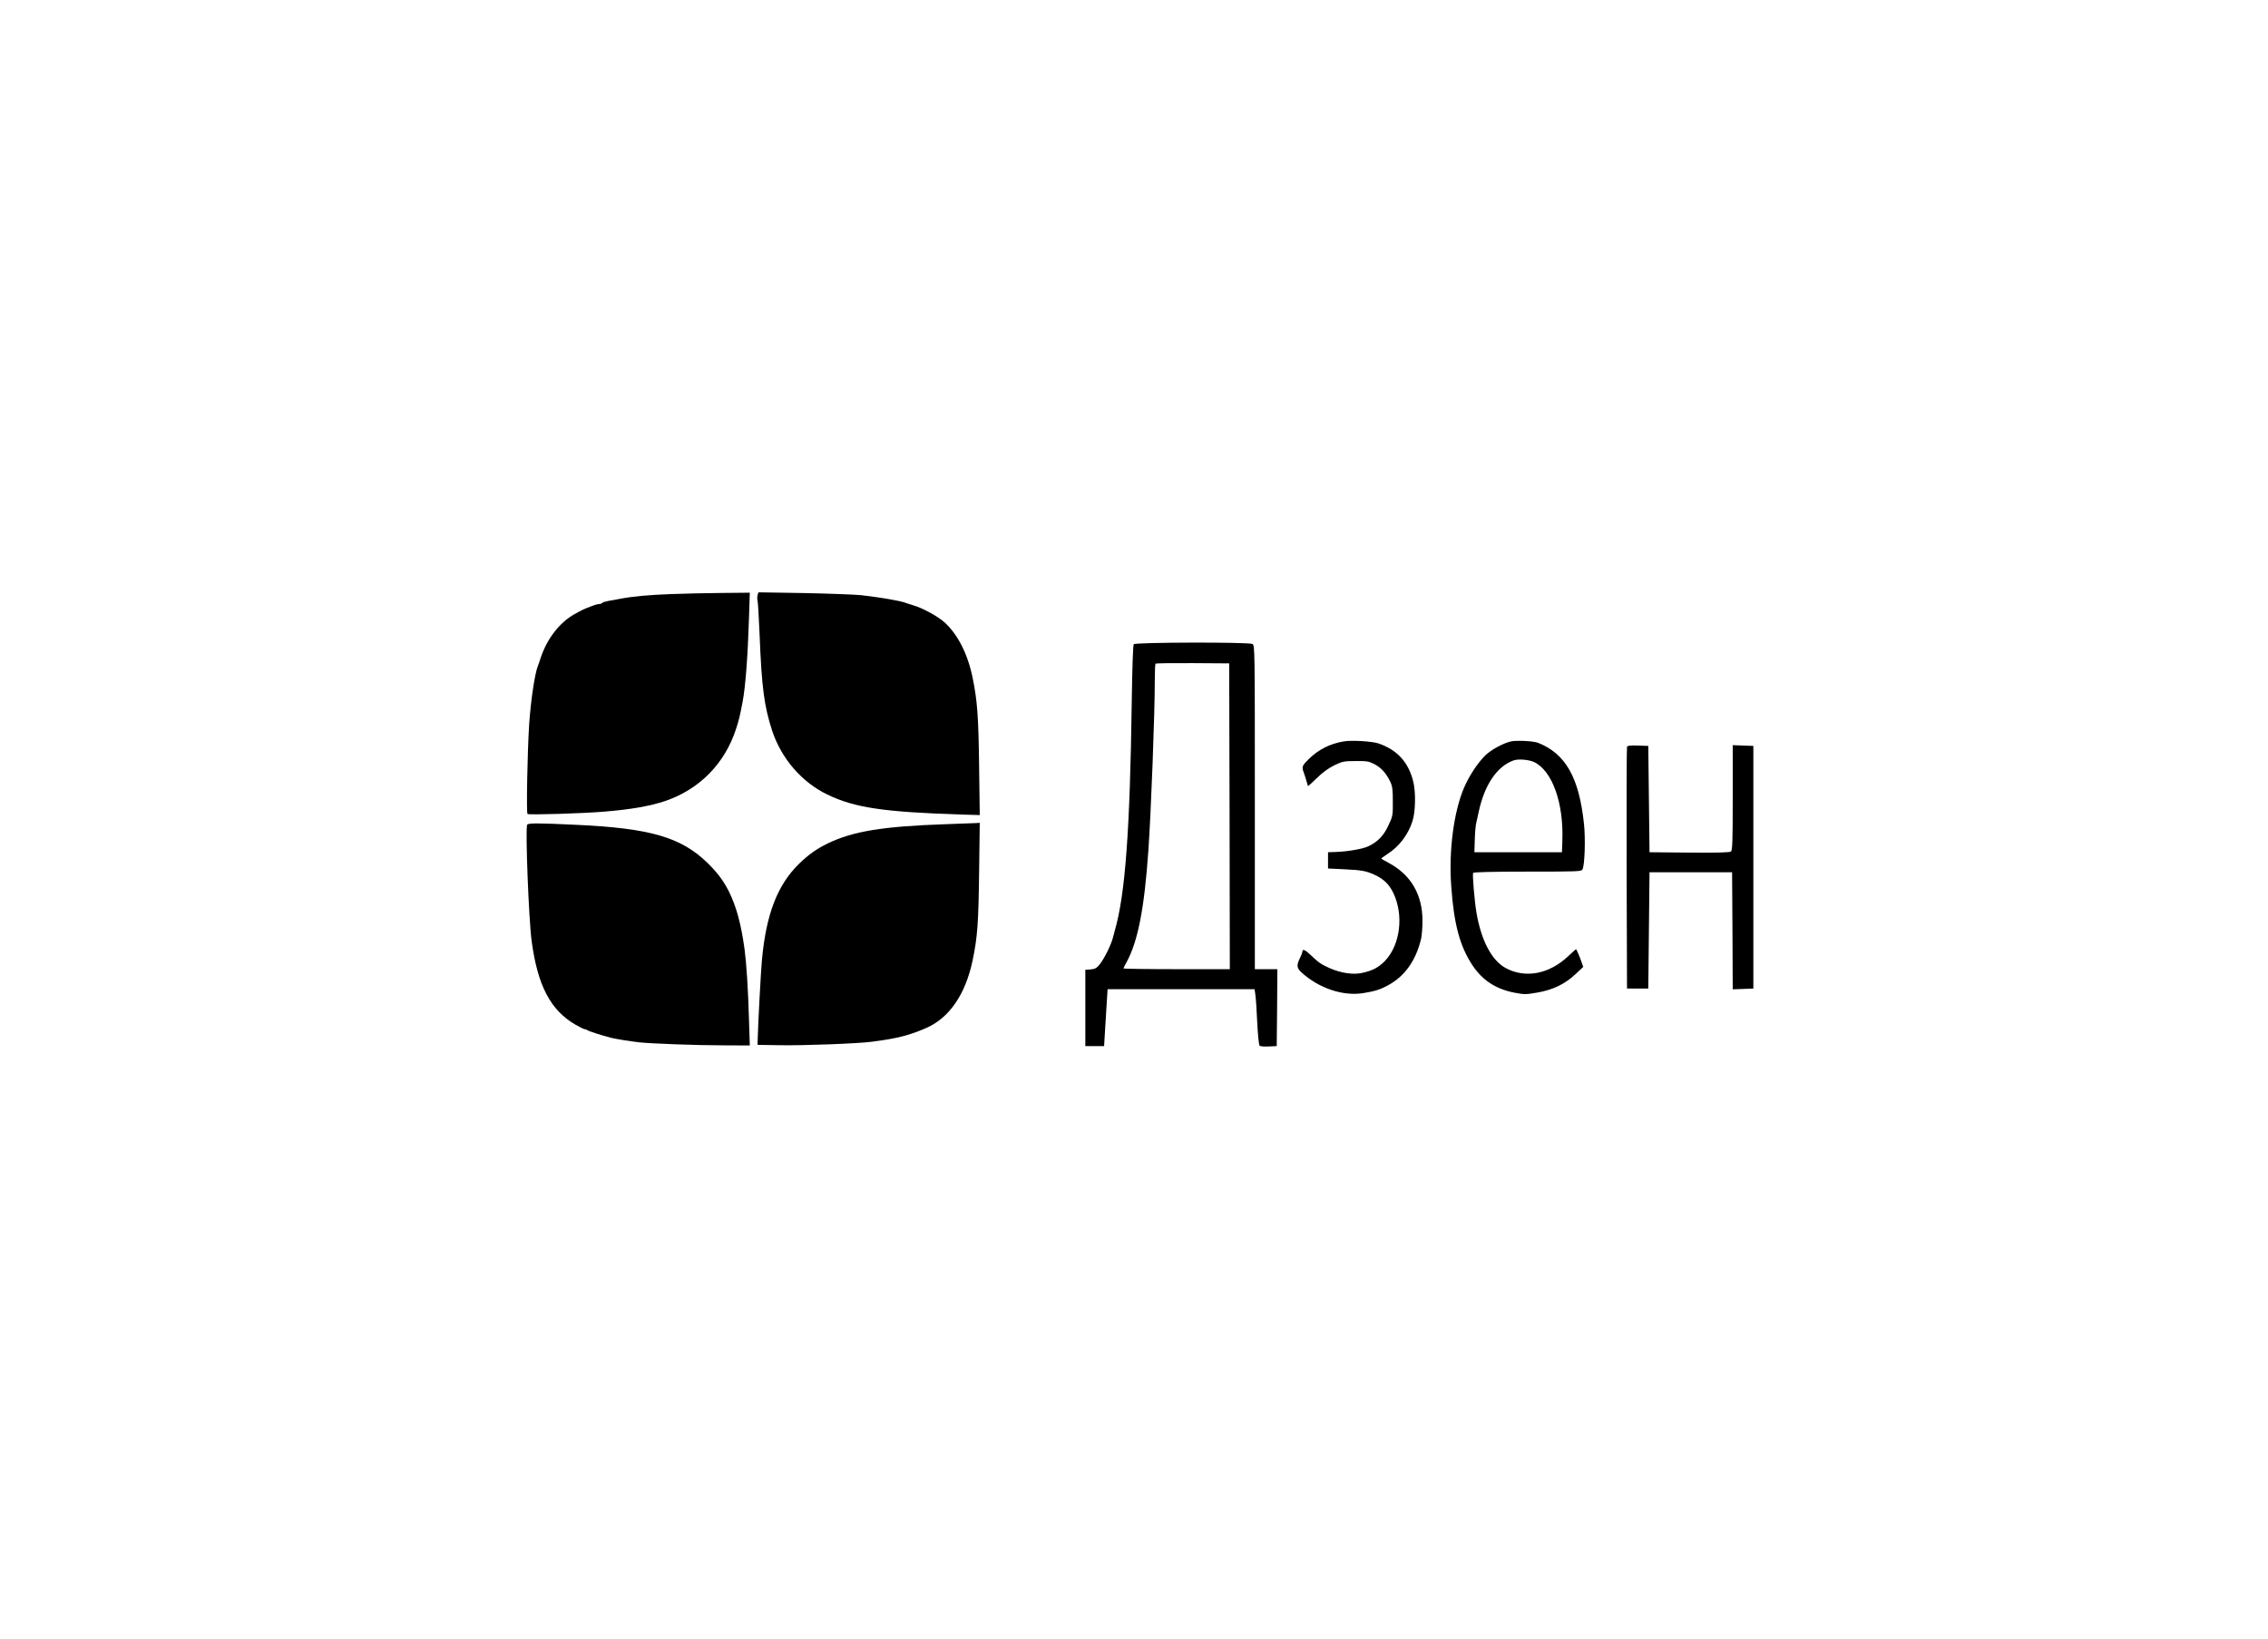<?xml version="1.0" encoding="UTF-8"?> <svg xmlns="http://www.w3.org/2000/svg" width="379" height="274" viewBox="0 0 379 274" fill="none"> <g filter="url(#filter0_d_977_4)"> <rect x="34" y="34" width="311" height="206" rx="20" fill="white"></rect> </g> <path d="M112.171 99.293C108.324 99.439 105.795 99.669 103.6 100.087C103.035 100.192 102.157 100.359 101.656 100.442C101.175 100.526 100.715 100.672 100.652 100.756C100.589 100.861 100.38 100.944 100.171 100.944C99.962 100.944 99.272 101.132 98.666 101.383C97.516 101.822 97.307 101.927 95.99 102.658C93.482 104.059 91.349 106.839 90.325 110.038C90.179 110.498 89.99 111.062 89.886 111.292C89.342 112.693 88.694 117.125 88.423 121.118C88.13 125.758 87.942 135.877 88.151 136.044C88.36 136.232 97.495 135.96 101.091 135.647C105.439 135.291 108.617 134.727 111.126 133.891C116.874 131.946 121.118 127.64 123 121.828C123.46 120.449 123.669 119.571 124.087 117.355C124.567 114.867 124.965 109.662 125.153 103.495L125.299 99.063L120.721 99.105C118.191 99.125 114.366 99.209 112.171 99.293Z" fill="black"></path> <path d="M126.596 99.439C126.533 99.69 126.512 100.066 126.575 100.275C126.659 100.484 126.805 103.056 126.93 105.982C127.286 114.992 127.704 118.045 129.042 122.163C130.589 126.804 133.996 130.755 138.261 132.803C142.839 135.019 147.71 135.73 160.838 136.148L163.723 136.232L163.619 128.267C163.514 119.759 163.326 117.208 162.553 113.383C161.737 109.306 160.023 105.961 157.786 103.975C156.636 102.972 154.191 101.634 152.623 101.174C152.1 101.028 151.494 100.819 151.264 100.735C150.449 100.422 147.355 99.878 143.947 99.481C142.923 99.376 138.616 99.209 134.414 99.125L126.742 99L126.596 99.439Z" fill="black"></path> <path d="M189.457 107.676C189.332 107.843 189.207 111.606 189.123 117.355C188.83 138.72 188.036 149.528 186.301 155.507C186.196 155.904 186.029 156.468 185.966 156.761C185.632 158.015 184.482 160.336 183.709 161.256C183.249 161.82 182.956 161.966 182.245 162.029L181.367 162.092V168.468V174.844H182.935H184.503L184.628 172.753C184.691 171.604 184.837 169.471 184.921 167.987L185.088 165.332H197.36H209.652L209.777 166.231C209.861 166.733 210.007 168.823 210.091 170.872C210.195 172.9 210.363 174.656 210.488 174.781C210.592 174.886 211.282 174.948 212.014 174.907L213.352 174.844L213.415 168.405L213.456 161.987H211.575H209.694V134.915C209.694 108.387 209.694 107.864 209.296 107.634C208.648 107.3 189.729 107.341 189.457 107.676ZM205.471 136.42L205.513 161.987H196.628C191.736 161.987 187.743 161.925 187.743 161.862C187.743 161.799 187.952 161.36 188.224 160.879C190.147 157.409 191.234 151.827 191.903 142.127C192.342 135.981 192.99 118.902 192.97 113.885C192.97 112.317 193.032 111 193.095 110.916C193.158 110.853 195.959 110.812 199.304 110.833L205.408 110.874L205.471 136.42Z" fill="black"></path> <path d="M224.536 123.919C222.216 124.317 220.376 125.257 218.724 126.846C217.616 127.933 217.512 128.184 217.825 128.999C217.93 129.271 218.139 129.898 218.285 130.421C218.432 130.943 218.557 131.382 218.578 131.403C218.599 131.424 219.247 130.818 220.062 130.045C221.003 129.104 222.006 128.393 222.968 127.912C224.327 127.264 224.599 127.201 226.543 127.201C228.383 127.181 228.759 127.243 229.637 127.703C230.766 128.268 231.644 129.229 232.313 130.63C232.689 131.424 232.752 131.947 232.752 133.975C232.773 136.295 232.731 136.442 232.02 137.947C231.247 139.661 230.18 140.748 228.633 141.459C227.714 141.898 225.184 142.337 223.177 142.399L221.923 142.441V143.8V145.159L224.536 145.284C227.588 145.431 228.236 145.556 229.679 146.204C231.226 146.915 232.145 147.793 232.856 149.298C234.591 152.957 234.006 157.848 231.497 160.545C230.452 161.653 229.386 162.238 227.609 162.615C226.125 162.949 224.013 162.636 222.111 161.778C220.731 161.151 220.334 160.88 218.933 159.542C218.076 158.726 217.637 158.559 217.637 159.082C217.637 159.207 217.449 159.688 217.219 160.148C216.634 161.36 216.697 161.82 217.491 162.531C220.397 165.186 224.452 166.545 227.86 165.98C229.762 165.667 230.578 165.416 231.915 164.705C234.738 163.179 236.598 160.587 237.476 156.908C237.602 156.364 237.706 154.984 237.706 153.855C237.706 149.528 235.762 146.204 232.083 144.239C231.393 143.863 230.808 143.528 230.808 143.487C230.808 143.466 231.267 143.131 231.832 142.755C233.776 141.521 235.281 139.556 236.013 137.32C236.556 135.71 236.619 132.302 236.138 130.525C235.323 127.327 233.442 125.32 230.348 124.254C229.261 123.898 225.853 123.689 224.536 123.919Z" fill="black"></path> <path d="M252.507 123.919C251.232 124.191 249.12 125.34 248.179 126.281C246.883 127.577 245.483 129.71 244.646 131.675C242.932 135.689 242.075 142.232 242.514 148.127C242.953 154.482 243.977 158.224 246.089 161.381C247.761 163.869 249.977 165.311 253.071 165.917C254.744 166.231 254.994 166.231 256.897 165.896C259.489 165.457 261.517 164.475 263.273 162.823L264.569 161.611L264.297 160.816C264.005 159.959 263.44 158.642 263.357 158.642C263.336 158.642 262.729 159.186 262.019 159.855C258.841 162.823 254.911 163.555 251.65 161.82C249.287 160.566 247.51 157.2 246.716 152.475C246.402 150.573 246.026 146.12 246.173 145.89C246.256 145.765 249.517 145.681 255.266 145.681C263.775 145.681 264.255 145.66 264.444 145.305C264.82 144.615 264.966 140.204 264.694 137.695C263.879 129.981 261.642 126.009 257.064 124.17C256.291 123.856 253.51 123.71 252.507 123.919ZM256.353 127.368C259.385 128.811 261.329 134.204 261.078 140.559L261.015 142.441H253.698H246.382L246.444 140.455C246.465 139.368 246.57 138.093 246.674 137.633C246.779 137.173 246.967 136.274 247.113 135.647C248.075 131.194 250.124 128.142 252.862 127.117C253.657 126.804 255.454 126.95 256.353 127.368Z" fill="black"></path> <path d="M271.886 124.818C271.823 124.964 271.802 134.121 271.823 145.159L271.886 165.228H273.663H275.44L275.544 155.507L275.649 145.786H282.548H289.446L289.509 155.569L289.551 165.353L291.286 165.29L293 165.228V144.95V124.672L291.286 124.609L289.551 124.546V133.306C289.551 140.476 289.509 142.127 289.258 142.316C289.07 142.483 287.063 142.546 282.318 142.504L275.649 142.441L275.544 133.556L275.44 124.672L273.705 124.609C272.45 124.567 271.949 124.63 271.886 124.818Z" fill="black"></path> <path d="M88.088 137.863C87.775 138.678 88.36 153.688 88.841 157.284C89.844 164.726 91.977 168.823 96.137 171.248C96.868 171.666 97.579 172.022 97.726 172.022C97.851 172.022 98.06 172.105 98.165 172.189C98.374 172.356 100.527 173.046 102.137 173.464C103.015 173.673 105.21 174.028 106.84 174.217C108.722 174.426 116.457 174.718 120.826 174.718L125.299 174.739L125.153 170.182C125.007 165.165 124.735 161.046 124.421 158.642C123.836 154.399 123.063 151.535 121.766 148.921C120.847 147.124 119.801 145.744 118.087 144.092C113.718 139.911 108.534 138.427 96.388 137.863C89.823 137.549 88.214 137.549 88.088 137.863Z" fill="black"></path> <path d="M157.953 137.758C147.564 138.114 142.525 138.929 138.303 140.978C136.463 141.876 135.104 142.838 133.536 144.364C129.92 147.897 128.038 152.768 127.327 160.419C127.16 162.071 126.679 171.164 126.617 173.694L126.596 174.635L130.359 174.697C134.519 174.76 143.278 174.426 145.724 174.112C150.03 173.548 151.974 173.046 154.88 171.771C158.706 170.057 161.382 166.105 162.552 160.419C163.347 156.615 163.514 154.19 163.619 145.618L163.723 137.528L163.033 137.57C162.657 137.591 160.378 137.675 157.953 137.758Z" fill="black"></path> <defs> <filter id="filter0_d_977_4" x="0" y="0" width="379" height="274" filterUnits="userSpaceOnUse" color-interpolation-filters="sRGB"> <feFlood flood-opacity="0" result="BackgroundImageFix"></feFlood> <feColorMatrix in="SourceAlpha" type="matrix" values="0 0 0 0 0 0 0 0 0 0 0 0 0 0 0 0 0 0 127 0" result="hardAlpha"></feColorMatrix> <feOffset></feOffset> <feGaussianBlur stdDeviation="17"></feGaussianBlur> <feComposite in2="hardAlpha" operator="out"></feComposite> <feColorMatrix type="matrix" values="0 0 0 0 0 0 0 0 0 0 0 0 0 0 0 0 0 0 0.25 0"></feColorMatrix> <feBlend mode="normal" in2="BackgroundImageFix" result="effect1_dropShadow_977_4"></feBlend> <feBlend mode="normal" in="SourceGraphic" in2="effect1_dropShadow_977_4" result="shape"></feBlend> </filter> </defs> </svg> 